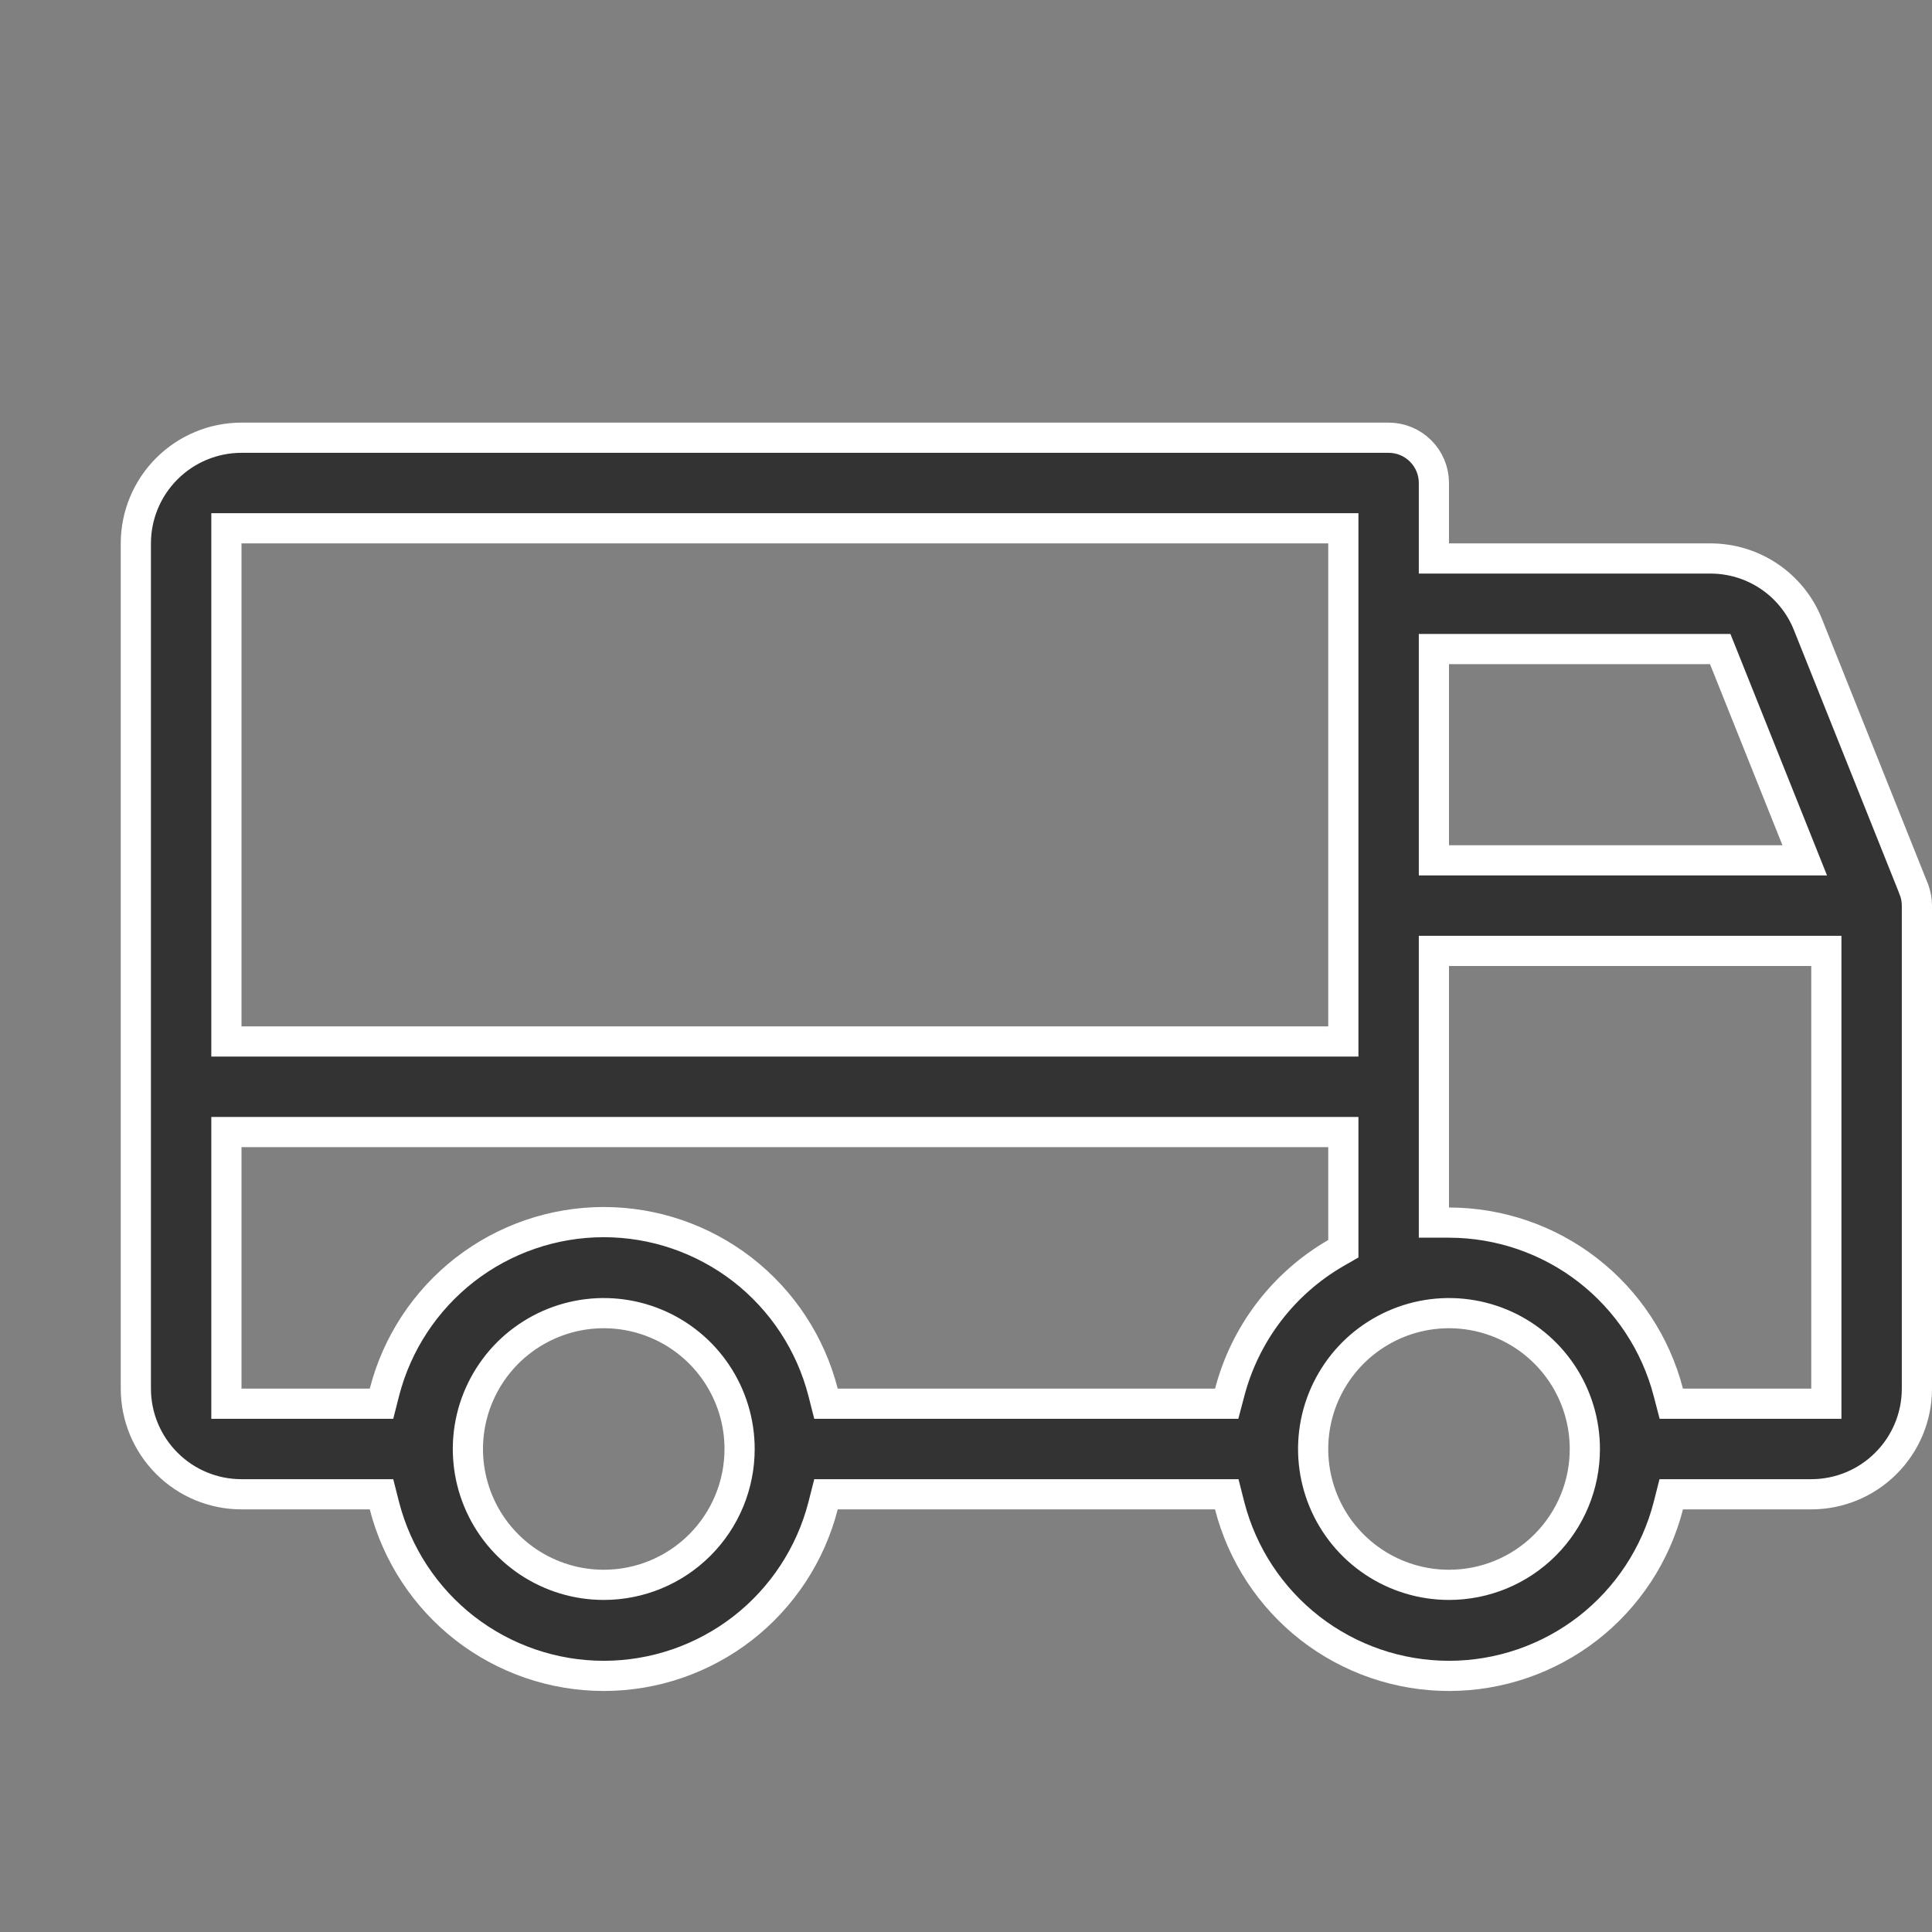 <svg width="32" height="32" viewBox="0 0 32 32" fill="none" xmlns="http://www.w3.org/2000/svg">
<rect x="0" y="0" width="32" height="32" fill="#808080" stroke="none"/>
<g clip-path="url(#clip0_47_18)">
<path d="M4 7.25H23C23.199 7.25 23.39 7.329 23.53 7.47C23.671 7.61 23.75 7.801 23.75 8V9.25H28.323C28.672 9.249 29.014 9.352 29.303 9.547C29.592 9.742 29.816 10.019 29.945 10.343L31.695 14.718V14.719C31.731 14.808 31.75 14.903 31.75 14.999V23C31.75 23.464 31.566 23.909 31.237 24.237C30.909 24.566 30.464 24.75 30 24.75H27.681L27.633 24.939C27.426 25.745 26.957 26.459 26.3 26.97C25.642 27.48 24.833 27.758 24 27.758C23.167 27.758 22.358 27.48 21.7 26.97C21.043 26.459 20.574 25.745 20.367 24.939L20.319 24.75H13.681L13.633 24.939C13.426 25.745 12.957 26.459 12.3 26.97C11.642 27.48 10.833 27.758 10 27.758C9.167 27.758 8.358 27.48 7.7 26.97C7.043 26.459 6.574 25.745 6.367 24.939L6.319 24.75H4C3.536 24.75 3.091 24.566 2.763 24.237C2.435 23.909 2.25 23.464 2.25 23V9C2.25 8.536 2.435 8.091 2.763 7.763C3.091 7.435 3.536 7.25 4 7.25ZM10.861 21.921C10.45 21.751 9.998 21.706 9.562 21.793C9.125 21.88 8.724 22.095 8.409 22.409C8.095 22.724 7.88 23.125 7.793 23.561C7.706 23.998 7.751 24.45 7.921 24.861C8.091 25.272 8.38 25.624 8.75 25.871C9.12 26.118 9.555 26.25 10 26.25C10.597 26.25 11.169 26.013 11.591 25.591C12.013 25.169 12.25 24.597 12.25 24C12.25 23.555 12.118 23.12 11.871 22.75C11.624 22.38 11.272 22.091 10.861 21.921ZM24.861 21.921C24.45 21.751 23.998 21.706 23.561 21.793C23.125 21.88 22.724 22.095 22.409 22.409C22.095 22.724 21.88 23.125 21.793 23.561C21.706 23.998 21.751 24.45 21.921 24.861C22.091 25.272 22.38 25.624 22.75 25.871C23.12 26.118 23.555 26.25 24 26.25C24.597 26.25 25.169 26.013 25.591 25.591C26.013 25.169 26.25 24.597 26.25 24C26.25 23.555 26.118 23.12 25.871 22.75C25.624 22.38 25.272 22.091 24.861 21.921ZM3.75 23.25H6.319L6.367 23.061C6.574 22.255 7.043 21.541 7.7 21.03C8.358 20.52 9.167 20.242 10 20.242C10.833 20.242 11.642 20.52 12.3 21.03C12.957 21.541 13.426 22.255 13.633 23.061L13.681 23.25H20.318L20.367 23.064C20.493 22.582 20.713 22.13 21.015 21.733C21.317 21.337 21.694 21.004 22.125 20.755L22.25 20.683V18.75H3.75V23.25ZM23.75 20.25H24C24.831 20.251 25.64 20.527 26.297 21.036C26.954 21.545 27.424 22.258 27.633 23.062L27.682 23.25H30.25V15.75H23.75V20.25ZM3.75 17.25H22.25V8.75H3.75V17.25ZM23.75 14.25H29.892L29.755 13.907L28.555 10.907L28.492 10.75H23.75V14.25Z" fill="#333333" stroke="white" stroke-width="0.5"/>
</g>
<defs>
<clipPath id="clip0_47_18">
<rect width="32" height="32" fill="white"/>
</clipPath>
</defs>
</svg>

